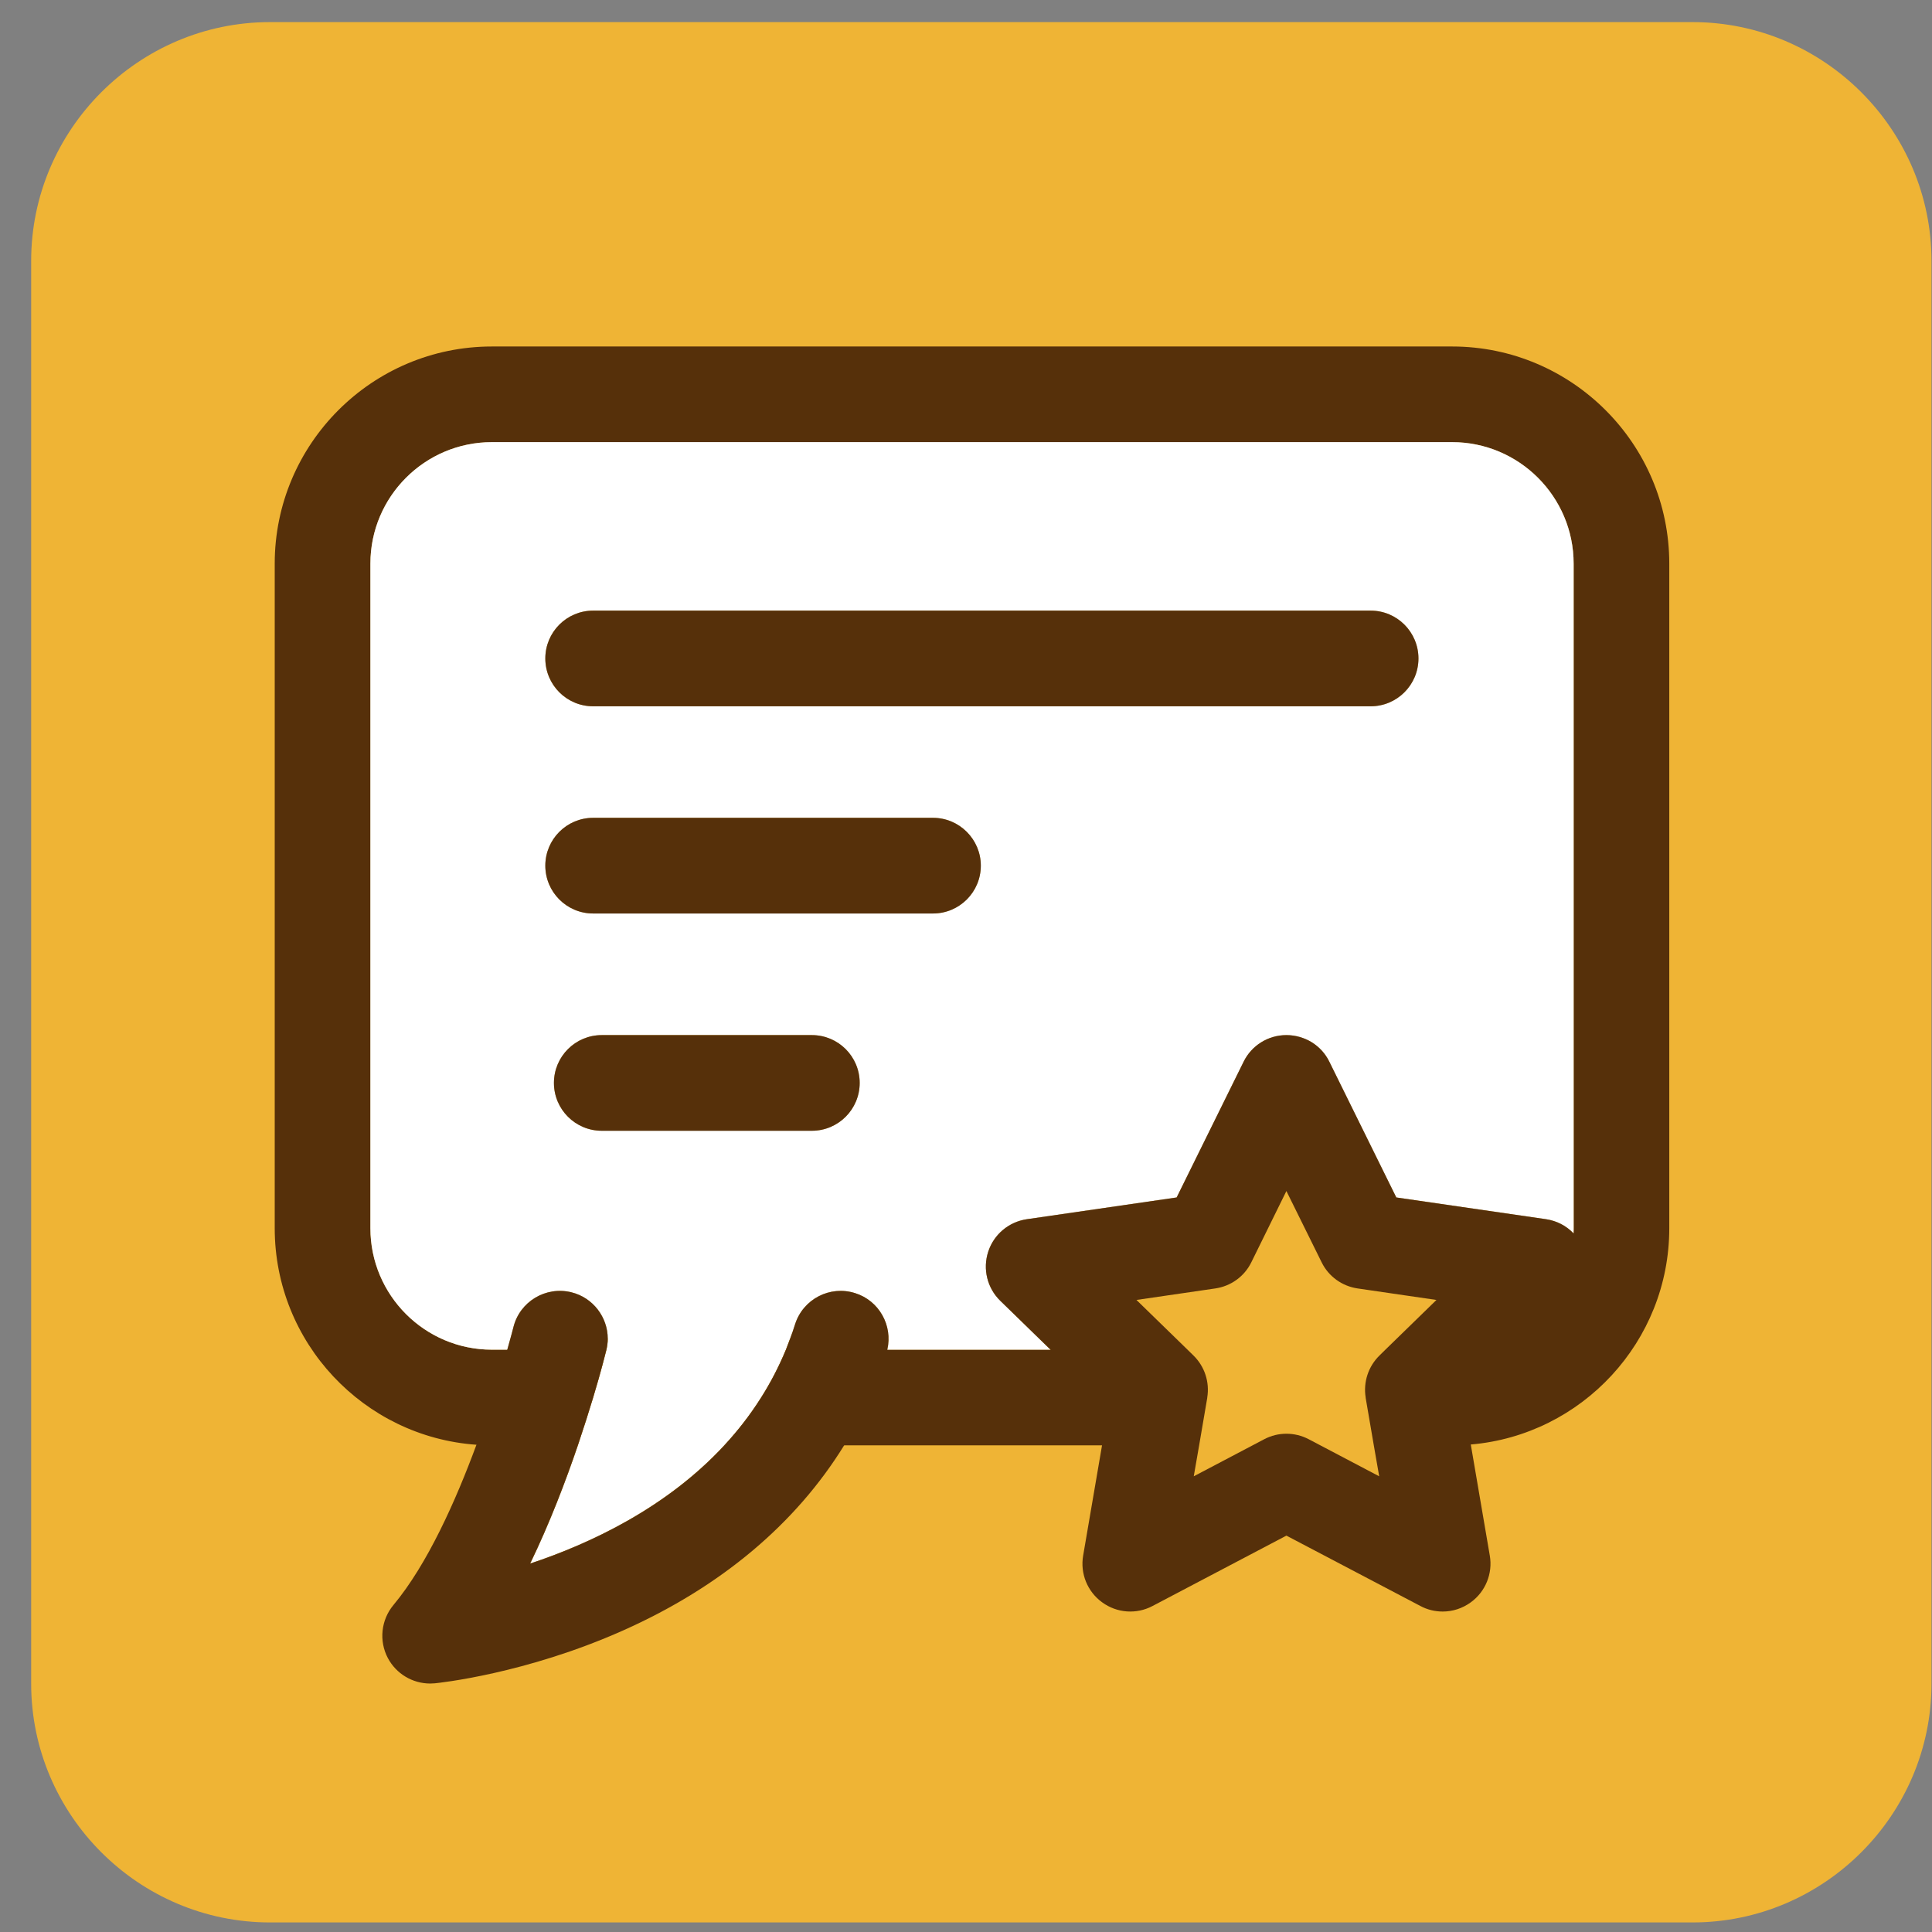 <svg width="61" height="61" viewBox="0 0 61 61" fill="none" xmlns="http://www.w3.org/2000/svg">
<rect x="0" y="0" width="61" height="61" fill="#808080" stroke="none"/>
<path d="M27.143 34.192C27.143 35.026 26.467 35.702 25.633 35.702H19C18.166 35.702 17.49 35.026 17.49 34.192C17.49 33.357 18.166 32.682 19 32.682H25.633C26.467 32.682 27.143 33.357 27.143 34.192Z" fill="#EFB435"/>
<path d="M29.457 28.842H18.728C17.894 28.842 17.218 28.166 17.218 27.332C17.218 26.498 17.894 25.822 18.728 25.822H29.457C30.292 25.822 30.968 26.502 30.968 27.332C30.968 28.163 30.292 28.842 29.457 28.842Z" fill="#EFB435"/>
<path d="M17.218 20.79C17.218 19.956 17.894 19.28 18.728 19.28H43.275C44.109 19.28 44.785 19.956 44.785 20.79C44.785 21.624 44.109 22.3 43.275 22.3H18.728C17.894 22.3 17.218 21.624 17.218 20.79Z" fill="#EFB435"/>
<path d="M53.441 0.698H8.524C4.375 0.698 0.984 4.092 0.984 8.237V53.159C0.984 57.304 4.375 60.698 8.524 60.698H53.441C57.59 60.698 60.984 57.304 60.984 53.159V8.237C60.984 4.092 57.59 0.698 53.441 0.698ZM27 40.829C26.203 40.576 25.357 41.017 25.104 41.81C25.055 41.965 25.003 42.12 24.946 42.267C24.904 42.384 24.859 42.501 24.814 42.614C24.591 43.154 24.327 43.66 24.032 44.124C23.685 44.676 23.292 45.178 22.869 45.635C21.054 47.598 18.66 48.73 16.738 49.368C17.354 48.096 17.86 46.767 18.245 45.635C18.434 45.072 18.596 44.562 18.728 44.124C18.985 43.275 19.124 42.705 19.143 42.629C19.143 42.629 19.147 42.618 19.147 42.614C19.174 42.497 19.189 42.384 19.189 42.267C19.189 41.591 18.728 40.972 18.041 40.802C17.229 40.602 16.41 41.097 16.21 41.905C16.206 41.916 16.142 42.18 16.017 42.614H15.53C13.412 42.614 11.695 40.893 11.695 38.779V17.796C11.695 15.682 13.412 13.96 15.53 13.96H45.849C47.964 13.96 49.685 15.682 49.685 17.796V38.779C49.685 38.831 49.685 38.888 49.681 38.941C49.455 38.703 49.153 38.545 48.817 38.495L44.086 37.808L41.972 33.523C41.848 33.263 41.651 33.055 41.417 32.908C41.183 32.765 40.904 32.682 40.617 32.682C40.043 32.682 39.518 33.006 39.265 33.523L37.151 37.808L32.421 38.495C31.851 38.579 31.379 38.975 31.201 39.522C31.024 40.07 31.171 40.67 31.583 41.07L33.168 42.614H28.015C28.193 41.852 27.758 41.066 27 40.829Z" fill="#EFB435"/>
<path d="M17.489 34.191C17.489 33.357 18.165 32.681 19 32.681H25.633C26.467 32.681 27.143 33.357 27.143 34.191C27.143 35.026 26.467 35.702 25.633 35.702H19C18.165 35.702 17.489 35.026 17.489 34.191Z" fill="#EFB435"/>
<path d="M17.218 27.332C17.218 26.502 17.893 25.822 18.728 25.822H29.457C30.291 25.822 30.967 26.502 30.967 27.332C30.967 28.163 30.291 28.842 29.457 28.842H18.728C17.893 28.842 17.218 28.166 17.218 27.332Z" fill="#EFB435"/>
<path d="M17.218 20.79C17.218 19.955 17.893 19.279 18.728 19.279H43.275C44.109 19.279 44.785 19.955 44.785 20.79C44.785 21.624 44.109 22.3 43.275 22.3H18.728C17.893 22.3 17.218 21.624 17.218 20.79Z" fill="#EFB435"/>
<path d="M51.195 17.796V38.779C51.195 41.474 49.171 43.72 46.57 44.075C46.332 44.109 46.094 44.124 45.849 44.124H24.032C24.326 43.66 24.591 43.154 24.813 42.614C24.859 42.501 24.904 42.384 24.945 42.267C25.002 42.12 25.055 41.965 25.104 41.81C25.357 41.017 26.203 40.575 26.999 40.828C27.758 41.066 28.192 41.852 28.015 42.614H33.168L31.582 41.07C31.171 40.67 31.024 40.07 31.201 39.522C31.379 38.975 31.851 38.578 32.42 38.495L37.151 37.808L39.265 33.523C39.518 33.006 40.043 32.681 40.617 32.681C40.904 32.681 41.183 32.765 41.417 32.908C41.651 33.055 41.847 33.263 41.972 33.523L44.086 37.808L48.816 38.495C49.152 38.544 49.454 38.703 49.681 38.941C49.685 38.888 49.685 38.831 49.685 38.779V17.796C49.685 15.682 47.963 13.96 45.849 13.96H15.53C13.412 13.96 11.694 15.682 11.694 17.796V38.779C11.694 40.893 13.412 42.614 15.53 42.614H16.017C16.142 42.18 16.206 41.916 16.21 41.904C16.41 41.096 17.229 40.602 18.041 40.802C18.728 40.972 19.188 41.591 19.188 42.267C19.188 42.384 19.173 42.497 19.147 42.614C19.147 42.618 19.143 42.626 19.143 42.629C19.124 42.705 18.984 43.275 18.728 44.124H15.53C12.589 44.124 10.184 41.719 10.184 38.779V17.796C10.184 14.859 12.589 12.45 15.53 12.45H45.849C48.786 12.45 51.195 14.859 51.195 17.796Z" fill="#EFB435"/>
<path d="M45.849 10.94H15.53C11.747 10.94 8.674 14.017 8.674 17.796V38.779C8.674 42.395 11.487 45.366 15.043 45.616C15.202 45.627 15.368 45.635 15.53 45.635H18.245C18.433 45.072 18.596 44.562 18.728 44.124C18.985 43.275 19.124 42.705 19.143 42.629C19.143 42.629 19.147 42.618 19.147 42.614H15.53C13.412 42.614 11.694 40.893 11.694 38.779V17.796C11.694 15.682 13.412 13.96 15.53 13.96H45.849C47.963 13.96 49.685 15.682 49.685 17.796V38.779C49.685 38.831 49.685 38.888 49.681 38.941C49.598 40.961 47.941 42.584 45.906 42.614H24.814C24.591 43.154 24.326 43.66 24.032 44.124C23.685 44.676 23.292 45.178 22.869 45.635H45.849C46.049 45.635 46.246 45.627 46.438 45.608C49.945 45.31 52.705 42.358 52.705 38.779V17.796C52.705 14.017 49.628 10.94 45.849 10.94Z" fill="#56300A"/>
<path d="M45.849 13.96H15.53C13.412 13.96 11.695 15.682 11.695 17.796V38.779C11.695 40.893 13.412 42.614 15.53 42.614H16.017C16.142 42.18 16.206 41.916 16.21 41.905C16.41 41.097 17.229 40.602 18.041 40.802C18.728 40.972 19.188 41.591 19.188 42.267C19.188 42.384 19.173 42.497 19.147 42.614C19.147 42.618 19.143 42.626 19.143 42.629C19.124 42.705 18.985 43.275 18.728 44.124C18.596 44.562 18.433 45.072 18.245 45.635C17.86 46.767 17.354 48.096 16.738 49.368C18.66 48.73 21.053 47.598 22.869 45.635C23.292 45.178 23.685 44.676 24.032 44.124C24.327 43.66 24.591 43.154 24.814 42.614C24.859 42.501 24.904 42.384 24.946 42.267C25.002 42.12 25.055 41.965 25.104 41.81C25.357 41.017 26.203 40.576 26.999 40.829C27.758 41.066 28.192 41.852 28.015 42.614H33.168L31.583 41.07C31.171 40.67 31.024 40.07 31.201 39.522C31.379 38.975 31.851 38.579 32.421 38.495L37.151 37.808L39.265 33.523C39.518 33.006 40.043 32.682 40.617 32.682C40.904 32.682 41.183 32.765 41.417 32.908C41.651 33.055 41.847 33.263 41.972 33.523L44.086 37.808L48.817 38.495C49.153 38.545 49.455 38.703 49.681 38.941C49.685 38.888 49.685 38.831 49.685 38.779V17.796C49.685 15.682 47.963 13.96 45.849 13.96ZM25.633 35.702H19C18.165 35.702 17.49 35.026 17.49 34.192C17.49 33.357 18.165 32.682 19 32.682H25.633C26.467 32.682 27.143 33.357 27.143 34.192C27.143 35.026 26.467 35.702 25.633 35.702ZM29.457 28.842H18.728C17.893 28.842 17.218 28.166 17.218 27.332C17.218 26.498 17.893 25.822 18.728 25.822H29.457C30.291 25.822 30.967 26.502 30.967 27.332C30.967 28.163 30.291 28.842 29.457 28.842ZM43.275 22.3H18.728C17.893 22.3 17.218 21.624 17.218 20.79C17.218 19.955 17.893 19.279 18.728 19.279H43.275C44.109 19.279 44.785 19.955 44.785 20.79C44.785 21.624 44.109 22.3 43.275 22.3Z" fill="white"/>
<path d="M26.543 42.267C26.505 42.384 26.467 42.501 26.429 42.615C26.241 43.147 26.022 43.649 25.773 44.125C25.493 44.665 25.18 45.167 24.836 45.635C20.959 50.924 13.582 51.645 13.582 51.645C14.885 50.086 15.934 47.639 16.64 45.635C16.837 45.091 17.006 44.578 17.146 44.125C17.354 43.468 17.501 42.936 17.588 42.615C17.648 42.392 17.678 42.267 17.678 42.267H19.189C19.189 42.384 19.173 42.498 19.147 42.615C19.147 42.618 19.143 42.626 19.143 42.63C19.124 42.705 18.985 43.275 18.728 44.125C18.596 44.563 18.433 45.072 18.245 45.635C17.86 46.767 17.354 48.096 16.738 49.369C18.66 48.731 21.053 47.598 22.869 45.635C23.292 45.178 23.685 44.676 24.032 44.125C24.327 43.66 24.591 43.154 24.814 42.615C24.859 42.501 24.904 42.384 24.946 42.267H26.543Z" fill="#EFB435"/>
<path d="M28.015 42.615C28.008 42.652 27.996 42.686 27.985 42.724C27.834 43.203 27.653 43.672 27.449 44.125C27.219 44.646 26.951 45.151 26.652 45.635C25.127 48.108 22.764 50.101 19.683 51.475C16.587 52.857 13.843 53.136 13.73 53.148C13.681 53.151 13.632 53.155 13.582 53.155C13.027 53.155 12.51 52.849 12.246 52.351C11.959 51.807 12.031 51.147 12.423 50.675C13.492 49.395 14.39 47.386 15.043 45.616C15.24 45.087 15.413 44.581 15.561 44.125C15.753 43.524 15.908 43 16.017 42.615C16.142 42.18 16.206 41.916 16.21 41.905C16.41 41.097 17.229 40.602 18.041 40.802C18.728 40.972 19.189 41.592 19.189 42.267C19.189 42.384 19.174 42.498 19.147 42.615C19.147 42.618 19.143 42.626 19.143 42.63C19.124 42.705 18.985 43.275 18.728 44.125C18.596 44.563 18.434 45.072 18.245 45.635C17.86 46.767 17.354 48.096 16.738 49.368C18.66 48.73 21.054 47.598 22.869 45.635C23.292 45.178 23.685 44.676 24.032 44.125C24.327 43.66 24.591 43.154 24.814 42.615C24.859 42.501 24.904 42.384 24.946 42.267C25.003 42.12 25.055 41.965 25.104 41.81C25.357 41.018 26.203 40.576 27 40.829C27.758 41.067 28.193 41.852 28.015 42.615Z" fill="#56300A"/>
<path d="M40.616 46.778L35.686 49.372L36.626 43.879L32.639 39.99L38.151 39.19L40.616 34.192L43.085 39.19L48.597 39.99L44.607 43.879L45.55 49.372L40.616 46.778Z" fill="#EFB435"/>
<path d="M49.654 41.07C50.066 40.67 50.213 40.07 50.036 39.522C49.964 39.296 49.839 39.096 49.681 38.941C49.454 38.703 49.152 38.545 48.816 38.495L44.086 37.808L41.972 33.523C41.847 33.263 41.651 33.055 41.417 32.908C41.183 32.765 40.903 32.682 40.616 32.682C40.043 32.682 39.518 33.006 39.265 33.523L37.151 37.808L32.42 38.495C31.85 38.579 31.378 38.975 31.201 39.522C31.023 40.07 31.171 40.67 31.582 41.07L33.168 42.614L34.716 44.124L35.006 44.408L34.795 45.635L34.199 49.115C34.1 49.682 34.334 50.255 34.799 50.591C35.263 50.931 35.879 50.977 36.388 50.708L40.616 48.485L44.849 50.708C45.067 50.825 45.309 50.882 45.551 50.882C45.864 50.882 46.174 50.784 46.438 50.591C46.902 50.255 47.136 49.682 47.038 49.115L46.438 45.608L46.23 44.408L46.57 44.075L49.654 41.07ZM41.322 45.442C41.1 45.325 40.858 45.268 40.616 45.268C40.375 45.268 40.137 45.325 39.914 45.442L39.548 45.635L37.691 46.612L37.861 45.635L38.117 44.136V44.124C38.197 43.637 38.034 43.143 37.683 42.799L37.494 42.614L35.882 41.044L38.37 40.681C38.861 40.61 39.288 40.304 39.507 39.858L40.616 37.605L41.73 39.858C41.949 40.304 42.376 40.61 42.867 40.681L45.354 41.044L43.742 42.614L43.554 42.799C43.203 43.143 43.04 43.637 43.119 44.124V44.136L43.376 45.635L43.546 46.612L41.689 45.635L41.322 45.442Z" fill="#56300A"/>
<path d="M44.785 20.79C44.785 21.624 44.109 22.3 43.275 22.3H18.728C17.894 22.3 17.218 21.624 17.218 20.79C17.218 19.956 17.894 19.28 18.728 19.28H43.275C44.109 19.28 44.785 19.956 44.785 20.79Z" fill="#56300A"/>
<path d="M30.968 27.332C30.968 28.166 30.292 28.842 29.457 28.842H18.728C17.894 28.842 17.218 28.166 17.218 27.332C17.218 26.498 17.894 25.822 18.728 25.822H29.457C30.292 25.822 30.968 26.502 30.968 27.332Z" fill="#56300A"/>
<path d="M27.143 34.192C27.143 35.026 26.467 35.702 25.633 35.702H19C18.166 35.702 17.49 35.026 17.49 34.192C17.49 33.357 18.166 32.682 19 32.682H25.633C26.467 32.682 27.143 33.357 27.143 34.192Z" fill="#56300A"/>
</svg>
